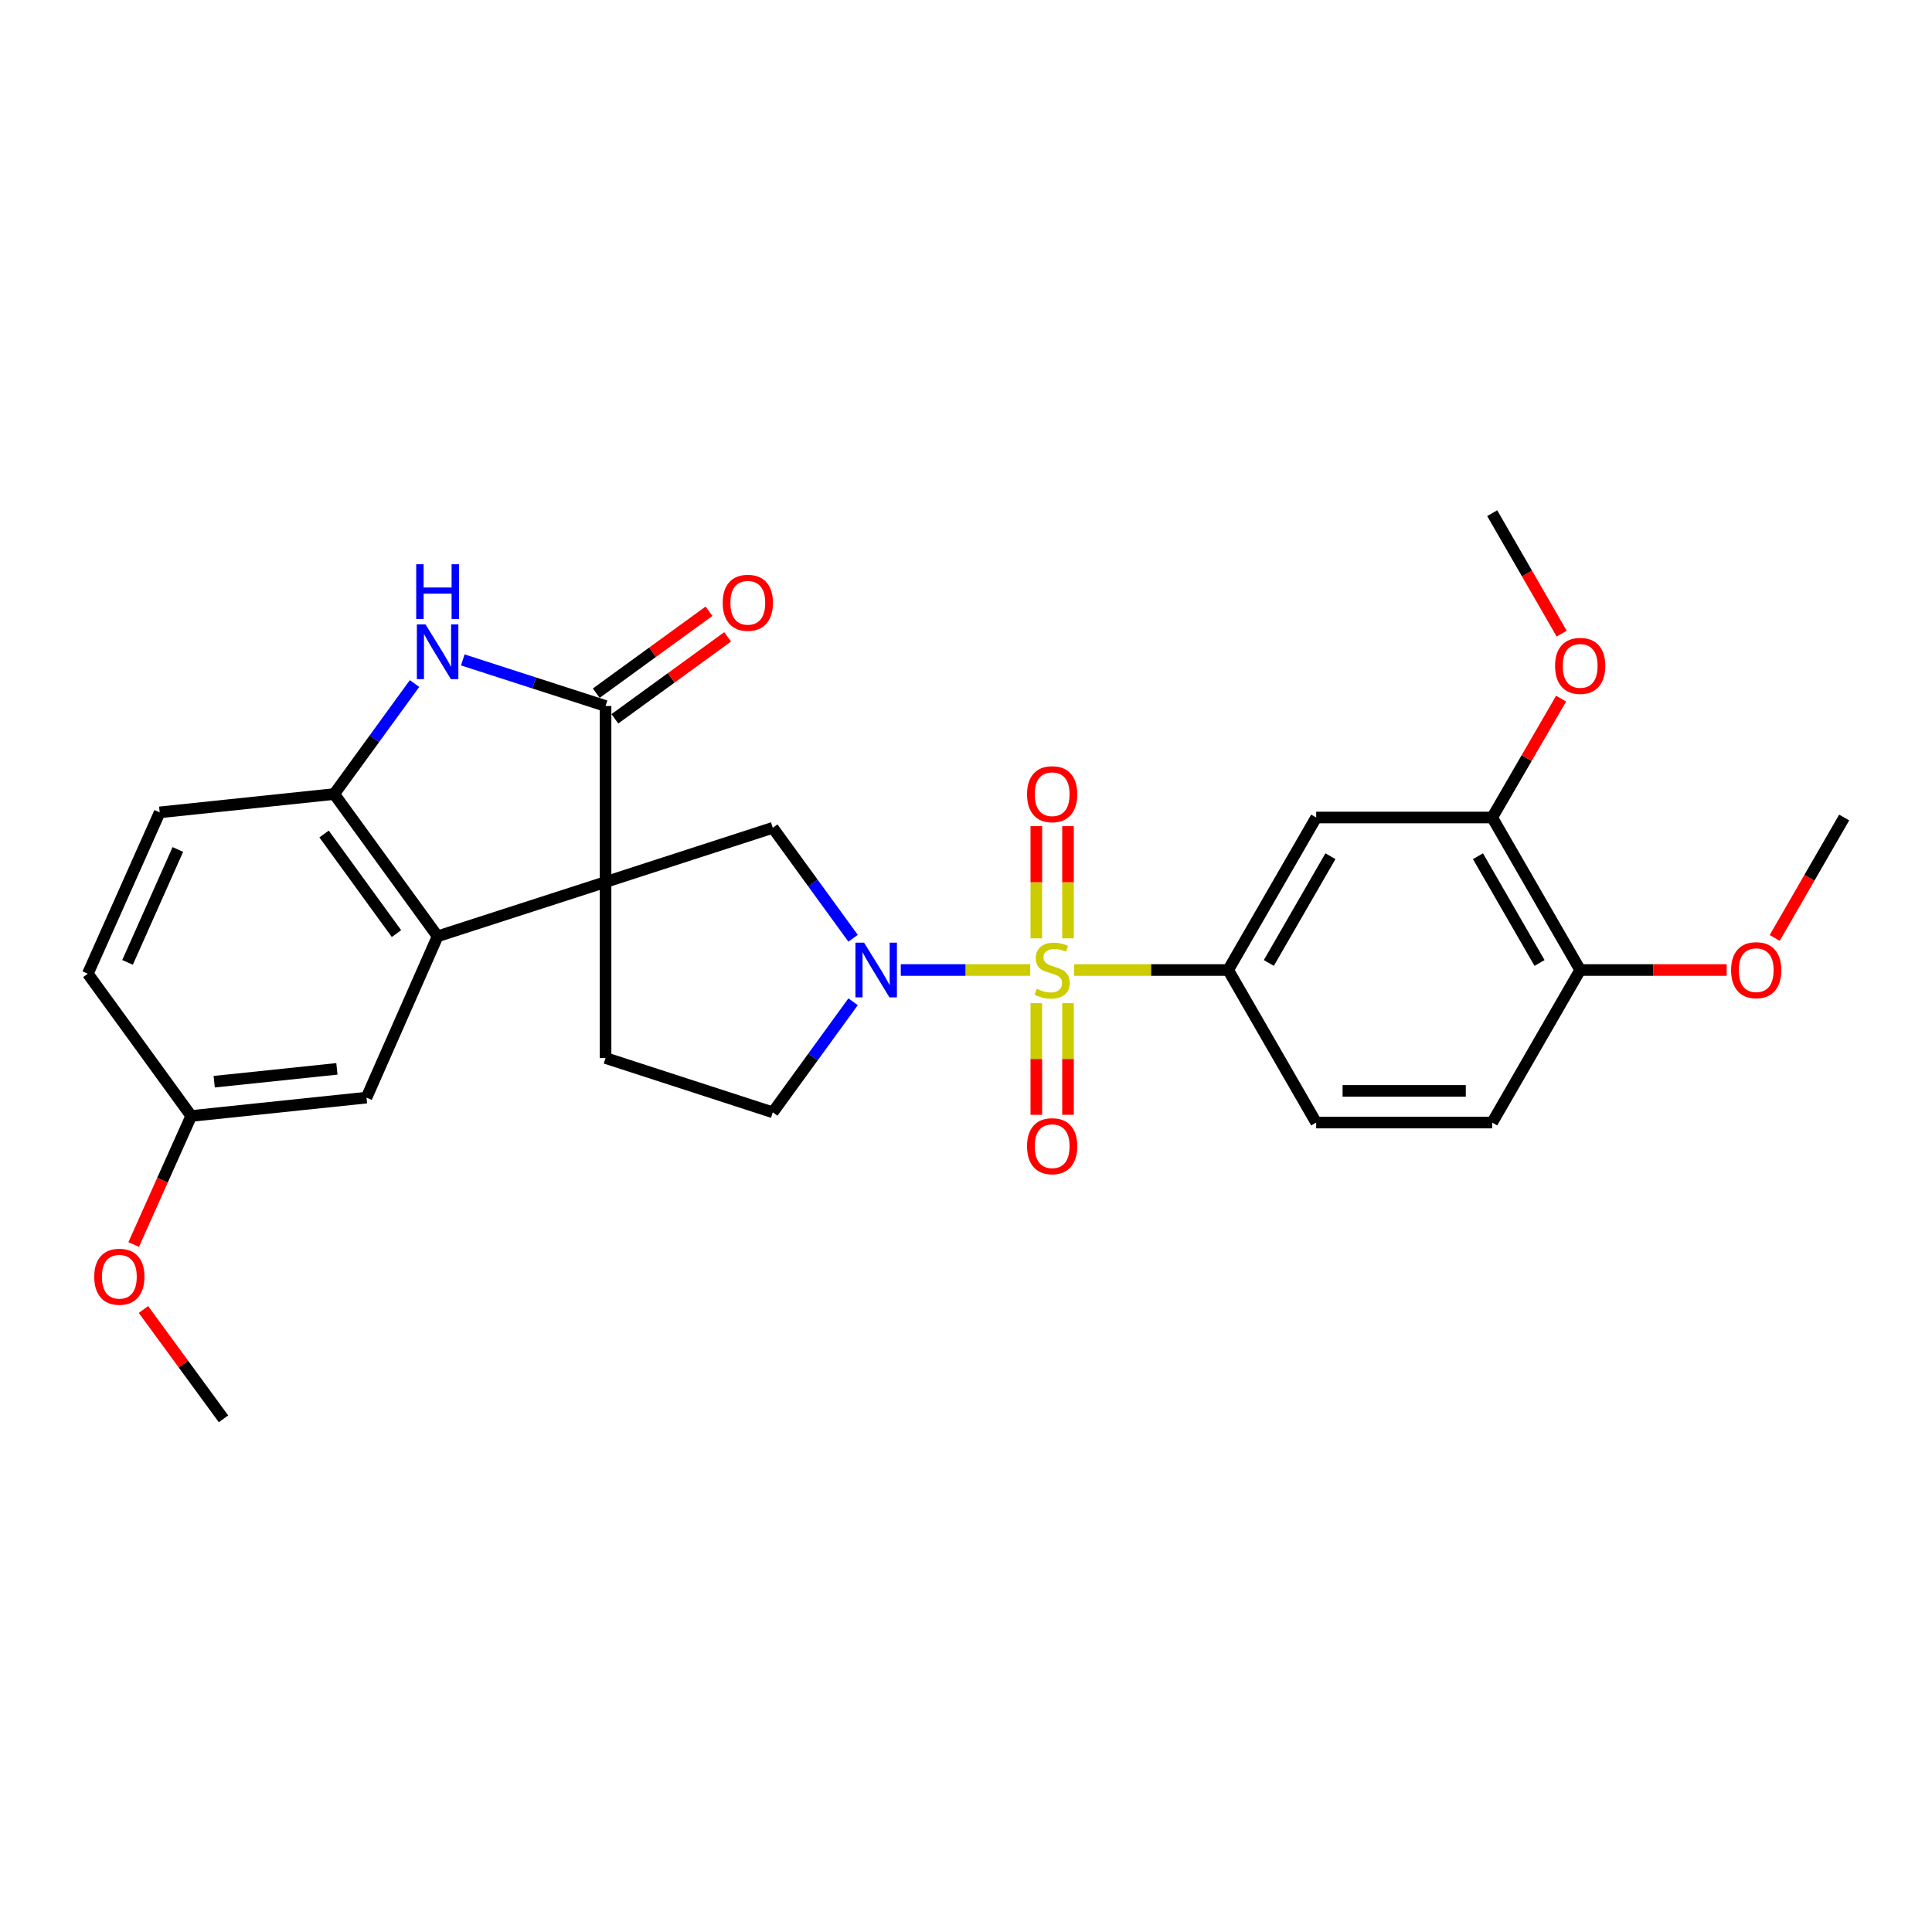 <?xml version='1.0' encoding='iso-8859-1'?>
<svg version='1.1' baseProfile='full'
              xmlns='http://www.w3.org/2000/svg'
                      xmlns:rdkit='http://www.rdkit.org/xml'
                      xmlns:xlink='http://www.w3.org/1999/xlink'
                  xml:space='preserve'
width='1000px' height='1000px' viewBox='0 0 1000 1000'>
<!-- END OF HEADER -->
<rect style='opacity:1.0;fill:#FFFFFF;stroke:none' width='1000' height='1000' x='0' y='0'> </rect>
<path class='bond-1' d='M 533.241,502.077 L 499.74,502.077' style='fill:none;fill-rule:evenodd;stroke:#CCCC00;stroke-width:6px;stroke-linecap:butt;stroke-linejoin:miter;stroke-opacity:1' />
<path class='bond-1' d='M 499.74,502.077 L 466.24,502.077' style='fill:none;fill-rule:evenodd;stroke:#0000FF;stroke-width:6px;stroke-linecap:butt;stroke-linejoin:miter;stroke-opacity:1' />
<path class='bond-6' d='M 555.956,502.077 L 595.832,502.077' style='fill:none;fill-rule:evenodd;stroke:#CCCC00;stroke-width:6px;stroke-linecap:butt;stroke-linejoin:miter;stroke-opacity:1' />
<path class='bond-6' d='M 595.832,502.077 L 635.708,502.077' style='fill:none;fill-rule:evenodd;stroke:#000000;stroke-width:6px;stroke-linecap:butt;stroke-linejoin:miter;stroke-opacity:1' />
<path class='bond-10' d='M 552.798,485.68 L 552.798,456.651' style='fill:none;fill-rule:evenodd;stroke:#CCCC00;stroke-width:6px;stroke-linecap:butt;stroke-linejoin:miter;stroke-opacity:1' />
<path class='bond-10' d='M 552.798,456.651 L 552.798,427.622' style='fill:none;fill-rule:evenodd;stroke:#FF0000;stroke-width:6px;stroke-linecap:butt;stroke-linejoin:miter;stroke-opacity:1' />
<path class='bond-10' d='M 536.398,485.68 L 536.398,456.651' style='fill:none;fill-rule:evenodd;stroke:#CCCC00;stroke-width:6px;stroke-linecap:butt;stroke-linejoin:miter;stroke-opacity:1' />
<path class='bond-10' d='M 536.398,456.651 L 536.398,427.622' style='fill:none;fill-rule:evenodd;stroke:#FF0000;stroke-width:6px;stroke-linecap:butt;stroke-linejoin:miter;stroke-opacity:1' />
<path class='bond-11' d='M 536.398,519.235 L 536.398,548.127' style='fill:none;fill-rule:evenodd;stroke:#CCCC00;stroke-width:6px;stroke-linecap:butt;stroke-linejoin:miter;stroke-opacity:1' />
<path class='bond-11' d='M 536.398,548.127 L 536.398,577.018' style='fill:none;fill-rule:evenodd;stroke:#FF0000;stroke-width:6px;stroke-linecap:butt;stroke-linejoin:miter;stroke-opacity:1' />
<path class='bond-11' d='M 552.798,519.235 L 552.798,548.127' style='fill:none;fill-rule:evenodd;stroke:#CCCC00;stroke-width:6px;stroke-linecap:butt;stroke-linejoin:miter;stroke-opacity:1' />
<path class='bond-11' d='M 552.798,548.127 L 552.798,577.018' style='fill:none;fill-rule:evenodd;stroke:#FF0000;stroke-width:6px;stroke-linecap:butt;stroke-linejoin:miter;stroke-opacity:1' />
<path class='bond-0' d='M 313.435,456.532 L 399.989,428.47' style='fill:none;fill-rule:evenodd;stroke:#000000;stroke-width:6px;stroke-linecap:butt;stroke-linejoin:miter;stroke-opacity:1' />
<path class='bond-2' d='M 313.435,456.532 L 313.435,365.422' style='fill:none;fill-rule:evenodd;stroke:#000000;stroke-width:6px;stroke-linecap:butt;stroke-linejoin:miter;stroke-opacity:1' />
<path class='bond-3' d='M 313.435,456.532 L 226.507,484.63' style='fill:none;fill-rule:evenodd;stroke:#000000;stroke-width:6px;stroke-linecap:butt;stroke-linejoin:miter;stroke-opacity:1' />
<path class='bond-28' d='M 313.435,456.532 L 313.435,547.641' style='fill:none;fill-rule:evenodd;stroke:#000000;stroke-width:6px;stroke-linecap:butt;stroke-linejoin:miter;stroke-opacity:1' />
<path class='bond-5' d='M 441.557,485.642 L 420.773,457.056' style='fill:none;fill-rule:evenodd;stroke:#0000FF;stroke-width:6px;stroke-linecap:butt;stroke-linejoin:miter;stroke-opacity:1' />
<path class='bond-5' d='M 420.773,457.056 L 399.989,428.47' style='fill:none;fill-rule:evenodd;stroke:#000000;stroke-width:6px;stroke-linecap:butt;stroke-linejoin:miter;stroke-opacity:1' />
<path class='bond-13' d='M 441.565,518.514 L 420.777,547.126' style='fill:none;fill-rule:evenodd;stroke:#0000FF;stroke-width:6px;stroke-linecap:butt;stroke-linejoin:miter;stroke-opacity:1' />
<path class='bond-13' d='M 420.777,547.126 L 399.989,575.739' style='fill:none;fill-rule:evenodd;stroke:#000000;stroke-width:6px;stroke-linecap:butt;stroke-linejoin:miter;stroke-opacity:1' />
<path class='bond-4' d='M 313.435,365.422 L 276.483,353.493' style='fill:none;fill-rule:evenodd;stroke:#000000;stroke-width:6px;stroke-linecap:butt;stroke-linejoin:miter;stroke-opacity:1' />
<path class='bond-4' d='M 276.483,353.493 L 239.531,341.565' style='fill:none;fill-rule:evenodd;stroke:#0000FF;stroke-width:6px;stroke-linecap:butt;stroke-linejoin:miter;stroke-opacity:1' />
<path class='bond-14' d='M 318.255,372.056 L 347.435,350.851' style='fill:none;fill-rule:evenodd;stroke:#000000;stroke-width:6px;stroke-linecap:butt;stroke-linejoin:miter;stroke-opacity:1' />
<path class='bond-14' d='M 347.435,350.851 L 376.614,329.647' style='fill:none;fill-rule:evenodd;stroke:#FF0000;stroke-width:6px;stroke-linecap:butt;stroke-linejoin:miter;stroke-opacity:1' />
<path class='bond-14' d='M 308.615,358.789 L 337.794,337.585' style='fill:none;fill-rule:evenodd;stroke:#000000;stroke-width:6px;stroke-linecap:butt;stroke-linejoin:miter;stroke-opacity:1' />
<path class='bond-14' d='M 337.794,337.585 L 366.974,316.38' style='fill:none;fill-rule:evenodd;stroke:#FF0000;stroke-width:6px;stroke-linecap:butt;stroke-linejoin:miter;stroke-opacity:1' />
<path class='bond-7' d='M 226.507,484.63 L 172.981,410.995' style='fill:none;fill-rule:evenodd;stroke:#000000;stroke-width:6px;stroke-linecap:butt;stroke-linejoin:miter;stroke-opacity:1' />
<path class='bond-7' d='M 205.213,483.227 L 167.744,431.683' style='fill:none;fill-rule:evenodd;stroke:#000000;stroke-width:6px;stroke-linecap:butt;stroke-linejoin:miter;stroke-opacity:1' />
<path class='bond-15' d='M 226.507,484.63 L 189.699,568.123' style='fill:none;fill-rule:evenodd;stroke:#000000;stroke-width:6px;stroke-linecap:butt;stroke-linejoin:miter;stroke-opacity:1' />
<path class='bond-30' d='M 214.56,353.796 L 193.77,382.396' style='fill:none;fill-rule:evenodd;stroke:#0000FF;stroke-width:6px;stroke-linecap:butt;stroke-linejoin:miter;stroke-opacity:1' />
<path class='bond-30' d='M 193.77,382.396 L 172.981,410.995' style='fill:none;fill-rule:evenodd;stroke:#000000;stroke-width:6px;stroke-linecap:butt;stroke-linejoin:miter;stroke-opacity:1' />
<path class='bond-8' d='M 635.708,502.077 L 681.253,423.14' style='fill:none;fill-rule:evenodd;stroke:#000000;stroke-width:6px;stroke-linecap:butt;stroke-linejoin:miter;stroke-opacity:1' />
<path class='bond-8' d='M 656.744,498.433 L 688.626,443.177' style='fill:none;fill-rule:evenodd;stroke:#000000;stroke-width:6px;stroke-linecap:butt;stroke-linejoin:miter;stroke-opacity:1' />
<path class='bond-17' d='M 635.708,502.077 L 681.253,581.042' style='fill:none;fill-rule:evenodd;stroke:#000000;stroke-width:6px;stroke-linecap:butt;stroke-linejoin:miter;stroke-opacity:1' />
<path class='bond-18' d='M 172.981,410.995 L 82.655,420.48' style='fill:none;fill-rule:evenodd;stroke:#000000;stroke-width:6px;stroke-linecap:butt;stroke-linejoin:miter;stroke-opacity:1' />
<path class='bond-12' d='M 681.253,423.14 L 772.363,423.14' style='fill:none;fill-rule:evenodd;stroke:#000000;stroke-width:6px;stroke-linecap:butt;stroke-linejoin:miter;stroke-opacity:1' />
<path class='bond-9' d='M 313.435,547.641 L 399.989,575.739' style='fill:none;fill-rule:evenodd;stroke:#000000;stroke-width:6px;stroke-linecap:butt;stroke-linejoin:miter;stroke-opacity:1' />
<path class='bond-22' d='M 772.363,423.14 L 790.196,392.373' style='fill:none;fill-rule:evenodd;stroke:#000000;stroke-width:6px;stroke-linecap:butt;stroke-linejoin:miter;stroke-opacity:1' />
<path class='bond-22' d='M 790.196,392.373 L 808.028,361.606' style='fill:none;fill-rule:evenodd;stroke:#FF0000;stroke-width:6px;stroke-linecap:butt;stroke-linejoin:miter;stroke-opacity:1' />
<path class='bond-29' d='M 772.363,423.14 L 817.899,502.077' style='fill:none;fill-rule:evenodd;stroke:#000000;stroke-width:6px;stroke-linecap:butt;stroke-linejoin:miter;stroke-opacity:1' />
<path class='bond-29' d='M 764.988,443.175 L 796.863,498.431' style='fill:none;fill-rule:evenodd;stroke:#000000;stroke-width:6px;stroke-linecap:butt;stroke-linejoin:miter;stroke-opacity:1' />
<path class='bond-20' d='M 189.699,568.123 L 98.972,577.625' style='fill:none;fill-rule:evenodd;stroke:#000000;stroke-width:6px;stroke-linecap:butt;stroke-linejoin:miter;stroke-opacity:1' />
<path class='bond-20' d='M 174.382,553.238 L 110.873,559.889' style='fill:none;fill-rule:evenodd;stroke:#000000;stroke-width:6px;stroke-linecap:butt;stroke-linejoin:miter;stroke-opacity:1' />
<path class='bond-16' d='M 817.899,502.077 L 772.363,581.042' style='fill:none;fill-rule:evenodd;stroke:#000000;stroke-width:6px;stroke-linecap:butt;stroke-linejoin:miter;stroke-opacity:1' />
<path class='bond-23' d='M 817.899,502.077 L 855.815,502.077' style='fill:none;fill-rule:evenodd;stroke:#000000;stroke-width:6px;stroke-linecap:butt;stroke-linejoin:miter;stroke-opacity:1' />
<path class='bond-23' d='M 855.815,502.077 L 893.731,502.077' style='fill:none;fill-rule:evenodd;stroke:#FF0000;stroke-width:6px;stroke-linecap:butt;stroke-linejoin:miter;stroke-opacity:1' />
<path class='bond-19' d='M 681.253,581.042 L 772.363,581.042' style='fill:none;fill-rule:evenodd;stroke:#000000;stroke-width:6px;stroke-linecap:butt;stroke-linejoin:miter;stroke-opacity:1' />
<path class='bond-19' d='M 694.92,564.642 L 758.696,564.642' style='fill:none;fill-rule:evenodd;stroke:#000000;stroke-width:6px;stroke-linecap:butt;stroke-linejoin:miter;stroke-opacity:1' />
<path class='bond-21' d='M 82.655,420.48 L 45.455,503.991' style='fill:none;fill-rule:evenodd;stroke:#000000;stroke-width:6px;stroke-linecap:butt;stroke-linejoin:miter;stroke-opacity:1' />
<path class='bond-21' d='M 92.055,439.679 L 66.015,498.137' style='fill:none;fill-rule:evenodd;stroke:#000000;stroke-width:6px;stroke-linecap:butt;stroke-linejoin:miter;stroke-opacity:1' />
<path class='bond-24' d='M 98.972,577.625 L 84.086,610.891' style='fill:none;fill-rule:evenodd;stroke:#000000;stroke-width:6px;stroke-linecap:butt;stroke-linejoin:miter;stroke-opacity:1' />
<path class='bond-24' d='M 84.086,610.891 L 69.199,644.157' style='fill:none;fill-rule:evenodd;stroke:#FF0000;stroke-width:6px;stroke-linecap:butt;stroke-linejoin:miter;stroke-opacity:1' />
<path class='bond-31' d='M 98.972,577.625 L 45.455,503.991' style='fill:none;fill-rule:evenodd;stroke:#000000;stroke-width:6px;stroke-linecap:butt;stroke-linejoin:miter;stroke-opacity:1' />
<path class='bond-25' d='M 808.326,327.978 L 790.345,296.799' style='fill:none;fill-rule:evenodd;stroke:#FF0000;stroke-width:6px;stroke-linecap:butt;stroke-linejoin:miter;stroke-opacity:1' />
<path class='bond-25' d='M 790.345,296.799 L 772.363,265.621' style='fill:none;fill-rule:evenodd;stroke:#000000;stroke-width:6px;stroke-linecap:butt;stroke-linejoin:miter;stroke-opacity:1' />
<path class='bond-26' d='M 918.584,485.479 L 936.565,454.31' style='fill:none;fill-rule:evenodd;stroke:#FF0000;stroke-width:6px;stroke-linecap:butt;stroke-linejoin:miter;stroke-opacity:1' />
<path class='bond-26' d='M 936.565,454.31 L 954.545,423.14' style='fill:none;fill-rule:evenodd;stroke:#000000;stroke-width:6px;stroke-linecap:butt;stroke-linejoin:miter;stroke-opacity:1' />
<path class='bond-27' d='M 74.25,677.795 L 94.966,706.087' style='fill:none;fill-rule:evenodd;stroke:#FF0000;stroke-width:6px;stroke-linecap:butt;stroke-linejoin:miter;stroke-opacity:1' />
<path class='bond-27' d='M 94.966,706.087 L 115.682,734.379' style='fill:none;fill-rule:evenodd;stroke:#000000;stroke-width:6px;stroke-linecap:butt;stroke-linejoin:miter;stroke-opacity:1' />
<path  class='atom-0' d='M 536.598 511.797
Q 536.918 511.917, 538.238 512.477
Q 539.558 513.037, 540.998 513.397
Q 542.478 513.717, 543.918 513.717
Q 546.598 513.717, 548.158 512.437
Q 549.718 511.117, 549.718 508.837
Q 549.718 507.277, 548.918 506.317
Q 548.158 505.357, 546.958 504.837
Q 545.758 504.317, 543.758 503.717
Q 541.238 502.957, 539.718 502.237
Q 538.238 501.517, 537.158 499.997
Q 536.118 498.477, 536.118 495.917
Q 536.118 492.357, 538.518 490.157
Q 540.958 487.957, 545.758 487.957
Q 549.038 487.957, 552.758 489.517
L 551.838 492.597
Q 548.438 491.197, 545.878 491.197
Q 543.118 491.197, 541.598 492.357
Q 540.078 493.477, 540.118 495.437
Q 540.118 496.957, 540.878 497.877
Q 541.678 498.797, 542.798 499.317
Q 543.958 499.837, 545.878 500.437
Q 548.438 501.237, 549.958 502.037
Q 551.478 502.837, 552.558 504.477
Q 553.678 506.077, 553.678 508.837
Q 553.678 512.757, 551.038 514.877
Q 548.438 516.957, 544.078 516.957
Q 541.558 516.957, 539.638 516.397
Q 537.758 515.877, 535.518 514.957
L 536.598 511.797
' fill='#CCCC00'/>
<path  class='atom-2' d='M 447.247 487.917
L 456.527 502.917
Q 457.447 504.397, 458.927 507.077
Q 460.407 509.757, 460.487 509.917
L 460.487 487.917
L 464.247 487.917
L 464.247 516.237
L 460.367 516.237
L 450.407 499.837
Q 449.247 497.917, 448.007 495.717
Q 446.807 493.517, 446.447 492.837
L 446.447 516.237
L 442.767 516.237
L 442.767 487.917
L 447.247 487.917
' fill='#0000FF'/>
<path  class='atom-5' d='M 220.247 323.2
L 229.527 338.2
Q 230.447 339.68, 231.927 342.36
Q 233.407 345.04, 233.487 345.2
L 233.487 323.2
L 237.247 323.2
L 237.247 351.52
L 233.367 351.52
L 223.407 335.12
Q 222.247 333.2, 221.007 331
Q 219.807 328.8, 219.447 328.12
L 219.447 351.52
L 215.767 351.52
L 215.767 323.2
L 220.247 323.2
' fill='#0000FF'/>
<path  class='atom-5' d='M 215.427 292.048
L 219.267 292.048
L 219.267 304.088
L 233.747 304.088
L 233.747 292.048
L 237.587 292.048
L 237.587 320.368
L 233.747 320.368
L 233.747 307.288
L 219.267 307.288
L 219.267 320.368
L 215.427 320.368
L 215.427 292.048
' fill='#0000FF'/>
<path  class='atom-11' d='M 531.598 411.075
Q 531.598 404.275, 534.958 400.475
Q 538.318 396.675, 544.598 396.675
Q 550.878 396.675, 554.238 400.475
Q 557.598 404.275, 557.598 411.075
Q 557.598 417.955, 554.198 421.875
Q 550.798 425.755, 544.598 425.755
Q 538.358 425.755, 534.958 421.875
Q 531.598 417.995, 531.598 411.075
M 544.598 422.555
Q 548.918 422.555, 551.238 419.675
Q 553.598 416.755, 553.598 411.075
Q 553.598 405.515, 551.238 402.715
Q 548.918 399.875, 544.598 399.875
Q 540.278 399.875, 537.918 402.675
Q 535.598 405.475, 535.598 411.075
Q 535.598 416.795, 537.918 419.675
Q 540.278 422.555, 544.598 422.555
' fill='#FF0000'/>
<path  class='atom-12' d='M 531.598 593.267
Q 531.598 586.467, 534.958 582.667
Q 538.318 578.867, 544.598 578.867
Q 550.878 578.867, 554.238 582.667
Q 557.598 586.467, 557.598 593.267
Q 557.598 600.147, 554.198 604.067
Q 550.798 607.947, 544.598 607.947
Q 538.358 607.947, 534.958 604.067
Q 531.598 600.187, 531.598 593.267
M 544.598 604.747
Q 548.918 604.747, 551.238 601.867
Q 553.598 598.947, 553.598 593.267
Q 553.598 587.707, 551.238 584.907
Q 548.918 582.067, 544.598 582.067
Q 540.278 582.067, 537.918 584.867
Q 535.598 587.667, 535.598 593.267
Q 535.598 598.987, 537.918 601.867
Q 540.278 604.747, 544.598 604.747
' fill='#FF0000'/>
<path  class='atom-15' d='M 374.07 311.993
Q 374.07 305.193, 377.43 301.393
Q 380.79 297.593, 387.07 297.593
Q 393.35 297.593, 396.71 301.393
Q 400.07 305.193, 400.07 311.993
Q 400.07 318.873, 396.67 322.793
Q 393.27 326.673, 387.07 326.673
Q 380.83 326.673, 377.43 322.793
Q 374.07 318.913, 374.07 311.993
M 387.07 323.473
Q 391.39 323.473, 393.71 320.593
Q 396.07 317.673, 396.07 311.993
Q 396.07 306.433, 393.71 303.633
Q 391.39 300.793, 387.07 300.793
Q 382.75 300.793, 380.39 303.593
Q 378.07 306.393, 378.07 311.993
Q 378.07 317.713, 380.39 320.593
Q 382.75 323.473, 387.07 323.473
' fill='#FF0000'/>
<path  class='atom-23' d='M 804.899 344.656
Q 804.899 337.856, 808.259 334.056
Q 811.619 330.256, 817.899 330.256
Q 824.179 330.256, 827.539 334.056
Q 830.899 337.856, 830.899 344.656
Q 830.899 351.536, 827.499 355.456
Q 824.099 359.336, 817.899 359.336
Q 811.659 359.336, 808.259 355.456
Q 804.899 351.576, 804.899 344.656
M 817.899 356.136
Q 822.219 356.136, 824.539 353.256
Q 826.899 350.336, 826.899 344.656
Q 826.899 339.096, 824.539 336.296
Q 822.219 333.456, 817.899 333.456
Q 813.579 333.456, 811.219 336.256
Q 808.899 339.056, 808.899 344.656
Q 808.899 350.376, 811.219 353.256
Q 813.579 356.136, 817.899 356.136
' fill='#FF0000'/>
<path  class='atom-24' d='M 896.009 502.157
Q 896.009 495.357, 899.369 491.557
Q 902.729 487.757, 909.009 487.757
Q 915.289 487.757, 918.649 491.557
Q 922.009 495.357, 922.009 502.157
Q 922.009 509.037, 918.609 512.957
Q 915.209 516.837, 909.009 516.837
Q 902.769 516.837, 899.369 512.957
Q 896.009 509.077, 896.009 502.157
M 909.009 513.637
Q 913.329 513.637, 915.649 510.757
Q 918.009 507.837, 918.009 502.157
Q 918.009 496.597, 915.649 493.797
Q 913.329 490.957, 909.009 490.957
Q 904.689 490.957, 902.329 493.757
Q 900.009 496.557, 900.009 502.157
Q 900.009 507.877, 902.329 510.757
Q 904.689 513.637, 909.009 513.637
' fill='#FF0000'/>
<path  class='atom-25' d='M 48.772 660.834
Q 48.772 654.034, 52.132 650.234
Q 55.492 646.434, 61.772 646.434
Q 68.052 646.434, 71.412 650.234
Q 74.772 654.034, 74.772 660.834
Q 74.772 667.714, 71.372 671.634
Q 67.972 675.514, 61.772 675.514
Q 55.532 675.514, 52.132 671.634
Q 48.772 667.754, 48.772 660.834
M 61.772 672.314
Q 66.092 672.314, 68.412 669.434
Q 70.772 666.514, 70.772 660.834
Q 70.772 655.274, 68.412 652.474
Q 66.092 649.634, 61.772 649.634
Q 57.452 649.634, 55.092 652.434
Q 52.772 655.234, 52.772 660.834
Q 52.772 666.554, 55.092 669.434
Q 57.452 672.314, 61.772 672.314
' fill='#FF0000'/>
</svg>
